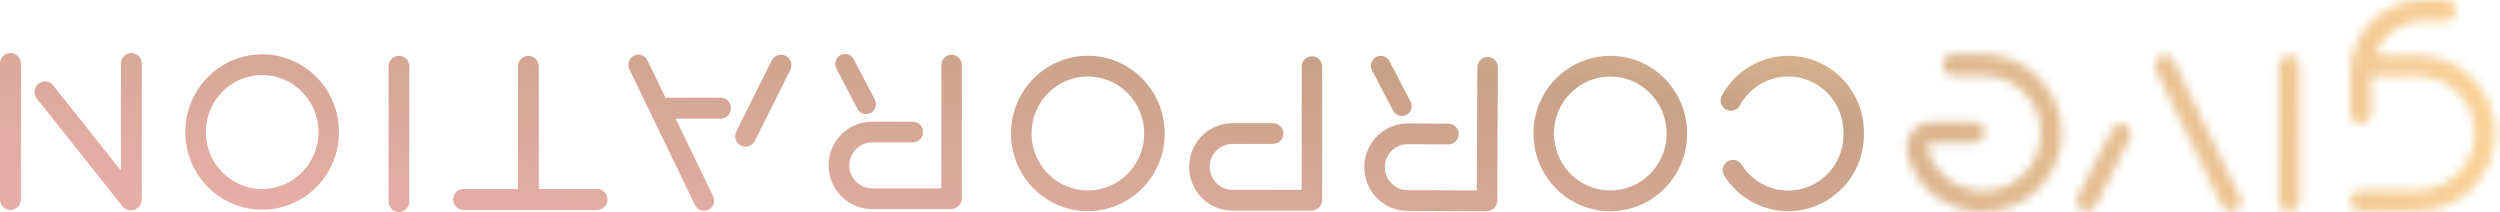 <?xml version="1.0" encoding="UTF-8"?> <svg xmlns="http://www.w3.org/2000/svg" width="283" height="24" viewBox="0 0 283 24" fill="none"><mask id="mask0_2831_55983" style="mask-type:luminance" maskUnits="userSpaceOnUse" x="215" y="0" width="68" height="24"><path d="M273.653 23.905C275.996 23.905 278.242 22.975 279.899 21.319C281.555 19.662 282.485 17.416 282.485 15.073C282.485 12.731 281.555 10.485 279.899 8.828C278.242 7.172 275.996 6.242 273.653 6.242L269.618 6.242C269.528 6.242 269.44 6.218 269.362 6.174C269.284 6.13 269.219 6.066 269.173 5.989C269.127 5.912 269.102 5.825 269.1 5.735C269.098 5.646 269.12 5.557 269.162 5.478C269.673 4.541 270.427 3.758 271.345 3.213C272.263 2.668 273.311 2.381 274.379 2.381L276.894 2.381C277.209 2.38 277.511 2.255 277.734 2.031C277.956 1.808 278.081 1.506 278.081 1.191C278.081 0.876 277.956 0.573 277.734 0.35C277.511 0.127 277.209 0.001 276.894 -1.67275e-06L274.232 -1.90548e-06C272.064 0 269.984 0.862 268.451 2.395C266.917 3.928 266.056 6.008 266.056 8.177L266.056 12.817C266.055 12.974 266.086 13.129 266.145 13.274C266.205 13.419 266.292 13.55 266.403 13.661C266.514 13.772 266.645 13.86 266.79 13.921C266.935 13.981 267.09 14.011 267.246 14.011C267.403 14.011 267.558 13.981 267.703 13.921C267.848 13.86 267.979 13.772 268.09 13.661C268.2 13.55 268.288 13.419 268.347 13.274C268.407 13.129 268.437 12.974 268.437 12.817L268.437 8.618L273.653 8.618C274.502 8.617 275.342 8.783 276.126 9.107C276.91 9.431 277.623 9.906 278.223 10.505C278.823 11.105 279.299 11.817 279.624 12.601C279.949 13.384 280.116 14.224 280.116 15.072C280.116 15.921 279.949 16.761 279.624 17.544C279.299 18.328 278.823 19.04 278.223 19.639C277.623 20.239 276.91 20.714 276.126 21.038C275.342 21.361 274.502 21.528 273.653 21.526L267.246 21.526L267.246 21.524C266.931 21.525 266.629 21.651 266.407 21.874C266.184 22.097 266.059 22.4 266.059 22.715C266.059 23.03 266.184 23.332 266.407 23.555C266.629 23.779 266.931 23.904 267.246 23.905L273.653 23.905ZM260.328 22.715L260.328 7.425C260.328 7.109 260.202 6.807 259.979 6.583C259.756 6.36 259.453 6.235 259.137 6.235C258.821 6.235 258.518 6.36 258.295 6.583C258.072 6.807 257.946 7.109 257.946 7.425L257.946 22.715C257.946 23.031 258.072 23.334 258.295 23.557C258.518 23.78 258.821 23.905 259.137 23.905C259.453 23.905 259.756 23.78 259.979 23.557C260.202 23.334 260.328 23.031 260.328 22.715ZM253.584 22.252L246.071 6.88C245.976 6.687 245.829 6.525 245.647 6.411C245.464 6.297 245.253 6.237 245.038 6.237L245.036 6.235C244.841 6.235 244.649 6.284 244.478 6.379C244.308 6.473 244.164 6.61 244.061 6.775C243.957 6.941 243.898 7.13 243.888 7.325C243.878 7.519 243.918 7.713 244.004 7.889L251.52 23.262C251.654 23.536 251.891 23.745 252.18 23.843C252.468 23.942 252.783 23.922 253.057 23.788C253.331 23.654 253.54 23.417 253.639 23.129C253.737 22.841 253.718 22.525 253.584 22.252ZM237.222 23.284L241.12 15.662C241.189 15.529 241.23 15.383 241.242 15.234C241.254 15.085 241.236 14.935 241.19 14.792C241.144 14.65 241.071 14.518 240.974 14.404C240.877 14.29 240.758 14.197 240.625 14.128C240.492 14.06 240.346 14.019 240.197 14.007C240.048 13.995 239.898 14.013 239.756 14.059C239.613 14.105 239.481 14.179 239.367 14.276C239.254 14.373 239.16 14.492 239.092 14.625L235.193 22.247C235.124 22.38 235.083 22.526 235.07 22.675C235.058 22.825 235.075 22.975 235.121 23.118C235.167 23.261 235.24 23.393 235.337 23.508C235.434 23.622 235.553 23.716 235.687 23.784C235.82 23.852 235.966 23.893 236.116 23.905C236.265 23.917 236.416 23.899 236.558 23.853C236.701 23.806 236.833 23.732 236.947 23.634C237.061 23.537 237.154 23.418 237.222 23.284ZM224.599 23.999C226.957 23.965 229.206 23 230.855 21.315C232.504 19.63 233.421 17.361 233.404 15.003C233.387 12.645 232.439 10.39 230.766 8.728C229.092 7.067 226.83 6.134 224.472 6.134L221.092 6.134C220.776 6.134 220.473 6.259 220.25 6.482C220.027 6.706 219.901 7.009 219.901 7.324C219.901 7.64 220.027 7.943 220.25 8.166C220.473 8.39 220.776 8.515 221.092 8.515L224.472 8.515L224.472 8.518C225.686 8.518 226.876 8.855 227.909 9.491C228.943 10.128 229.779 11.039 230.325 12.123C230.871 13.206 231.105 14.421 231.001 15.63C230.898 16.839 230.46 17.996 229.738 18.971C229.015 19.946 228.036 20.702 226.909 21.153C225.783 21.604 224.553 21.734 223.357 21.527C222.161 21.32 221.046 20.785 220.136 19.982C219.226 19.179 218.557 18.139 218.204 16.978C218.176 16.886 218.169 16.789 218.185 16.694C218.202 16.599 218.24 16.51 218.297 16.433C218.354 16.355 218.428 16.292 218.514 16.249C218.599 16.206 218.694 16.183 218.79 16.183L223.461 16.183C223.618 16.183 223.773 16.153 223.918 16.093C224.063 16.034 224.195 15.946 224.306 15.835C224.417 15.725 224.505 15.593 224.565 15.449C224.625 15.304 224.656 15.149 224.656 14.992C224.656 14.835 224.625 14.68 224.565 14.536C224.505 14.391 224.417 14.259 224.306 14.149C224.195 14.038 224.063 13.951 223.918 13.891C223.773 13.831 223.618 13.801 223.461 13.802L218.641 13.802C218.221 13.802 217.807 13.895 217.427 14.074C217.048 14.254 216.713 14.515 216.446 14.839C216.18 15.164 215.989 15.543 215.886 15.95C215.784 16.357 215.773 16.782 215.854 17.193C215.939 17.666 216.073 18.128 216.255 18.572C216.944 20.181 218.091 21.553 219.552 22.518C221.013 23.483 222.725 23.998 224.476 24C224.517 24 224.558 24 224.599 23.999Z" fill="white"></path></mask><g mask="url(#mask0_2831_55983)"><path d="M278.004 40.741L288.487 1.607L219.994 -16.742L209.51 22.393L278.004 40.741Z" fill="url(#paint0_linear_2831_55983)"></path></g><path fill-rule="evenodd" clip-rule="evenodd" d="M195.532 12.454L195.595 12.478C195.848 12.563 196.123 12.555 196.371 12.456C196.619 12.356 196.824 12.171 196.95 11.933C197.62 10.704 198.675 9.735 199.949 9.178C201.223 8.622 202.644 8.51 203.988 8.859C205.332 9.209 206.523 10.001 207.374 11.11C208.224 12.219 208.685 13.583 208.685 14.987L208.685 15.242C208.685 16.613 208.245 17.946 207.431 19.042C206.617 20.137 205.474 20.936 204.172 21.318C202.871 21.7 201.482 21.645 200.215 21.16C198.947 20.675 197.87 19.787 197.144 18.629C196.995 18.392 196.765 18.218 196.497 18.142C196.229 18.066 195.943 18.092 195.693 18.215L195.632 18.246C195.49 18.317 195.364 18.419 195.264 18.543C195.163 18.666 195.089 18.811 195.047 18.965C195.004 19.12 194.995 19.282 195.019 19.441C195.043 19.599 195.099 19.751 195.185 19.886C196.18 21.472 197.657 22.688 199.394 23.352C201.13 24.016 203.033 24.092 204.817 23.568C206.6 23.045 208.167 21.95 209.282 20.449C210.397 18.947 211 17.12 211 15.242L211 14.987C211 13.848 210.778 12.721 210.347 11.669C209.917 10.617 209.285 9.661 208.489 8.856C207.693 8.051 206.748 7.413 205.708 6.977C204.667 6.541 203.553 6.317 202.427 6.317L202.432 6.314C200.894 6.314 199.384 6.732 198.061 7.525C196.738 8.317 195.65 9.455 194.911 10.819C194.831 10.964 194.783 11.127 194.772 11.293C194.76 11.46 194.784 11.627 194.844 11.783C194.903 11.939 194.995 12.08 195.114 12.196C195.233 12.312 195.375 12.4 195.532 12.454ZM182.284 23.912C184.005 23.912 185.687 23.396 187.118 22.43C188.549 21.463 189.664 20.089 190.323 18.481C190.982 16.874 191.154 15.105 190.819 13.398C190.483 11.691 189.655 10.123 188.438 8.892C187.221 7.662 185.671 6.824 183.984 6.484C182.296 6.144 180.546 6.318 178.957 6.984C177.367 7.65 176.008 8.777 175.051 10.224C174.095 11.671 173.585 13.372 173.584 15.112C173.584 16.268 173.809 17.412 174.246 18.48C174.683 19.547 175.324 20.517 176.132 21.335C176.939 22.152 177.899 22.8 178.954 23.242C180.01 23.685 181.141 23.912 182.284 23.912ZM182.284 8.665C183.545 8.664 184.778 9.042 185.827 9.751C186.876 10.459 187.693 11.466 188.176 12.645C188.659 13.823 188.785 15.119 188.54 16.37C188.294 17.621 187.687 18.77 186.795 19.672C185.903 20.574 184.767 21.189 183.53 21.438C182.293 21.687 181.011 21.559 179.846 21.071C178.681 20.584 177.685 19.757 176.984 18.697C176.283 17.636 175.909 16.39 175.908 15.114C175.908 14.267 176.072 13.429 176.393 12.646C176.713 11.863 177.182 11.152 177.775 10.553C178.367 9.954 179.07 9.479 179.843 9.155C180.617 8.831 181.447 8.664 182.284 8.665ZM159.31 23.875L168.258 23.917C168.575 23.915 168.879 23.791 169.108 23.569C169.337 23.347 169.474 23.045 169.49 22.725L169.559 7.625C169.559 7.47 169.53 7.318 169.472 7.175C169.415 7.032 169.33 6.902 169.222 6.793C169.115 6.683 168.988 6.596 168.847 6.537C168.706 6.477 168.556 6.446 168.403 6.445C168.251 6.444 168.1 6.474 167.959 6.532C167.817 6.591 167.689 6.677 167.581 6.785C167.473 6.894 167.386 7.023 167.327 7.165C167.268 7.307 167.238 7.46 167.237 7.614L167.173 21.559L159.323 21.523C158.986 21.521 158.652 21.452 158.341 21.32C158.03 21.188 157.747 20.996 157.51 20.753C157.272 20.511 157.084 20.223 156.956 19.907C156.829 19.591 156.764 19.253 156.765 18.912C156.767 18.57 156.835 18.233 156.966 17.918C157.096 17.604 157.287 17.318 157.526 17.078C157.766 16.837 158.05 16.647 158.363 16.518C158.675 16.389 159.01 16.323 159.347 16.325L163.965 16.347C164.272 16.347 164.567 16.224 164.785 16.005C165.003 15.786 165.126 15.489 165.128 15.178C165.129 14.867 165.009 14.569 164.793 14.348C164.577 14.126 164.283 14.001 163.976 13.998L159.355 13.977C158.712 13.973 158.075 14.098 157.48 14.344C156.885 14.59 156.343 14.952 155.886 15.409C155.429 15.867 155.066 16.411 154.817 17.01C154.568 17.61 154.438 18.253 154.435 18.903C154.432 19.553 154.556 20.198 154.8 20.8C155.043 21.401 155.401 21.949 155.854 22.411C156.307 22.872 156.845 23.239 157.438 23.491C158.031 23.742 158.667 23.873 159.31 23.875ZM139.495 23.842L148.443 23.842C148.76 23.838 149.064 23.712 149.292 23.489C149.52 23.267 149.655 22.964 149.67 22.644L149.67 7.543C149.67 7.232 149.547 6.933 149.33 6.713C149.112 6.493 148.817 6.369 148.509 6.369C148.201 6.369 147.906 6.493 147.688 6.713C147.47 6.933 147.348 7.232 147.348 7.543L147.348 21.489L139.498 21.489C138.818 21.486 138.167 21.212 137.687 20.724C137.207 20.237 136.937 19.578 136.937 18.89C136.937 18.203 137.207 17.543 137.687 17.056C138.167 16.569 138.818 16.294 139.498 16.291L144.118 16.291C144.426 16.291 144.719 16.167 144.936 15.947C145.154 15.727 145.276 15.428 145.276 15.117C145.276 14.806 145.154 14.507 144.936 14.287C144.719 14.067 144.423 13.943 144.116 13.943L139.495 13.943C138.2 13.947 136.958 14.47 136.043 15.398C135.128 16.325 134.614 17.582 134.614 18.892C134.614 20.203 135.128 21.46 136.043 22.387C136.958 23.315 138.2 23.838 139.495 23.842ZM157.7 12.529C157.834 12.794 158.068 12.995 158.348 13.087C158.629 13.179 158.934 13.154 159.197 13.018C159.459 12.882 159.658 12.646 159.749 12.362C159.839 12.078 159.815 11.77 159.68 11.504L157.293 6.936C157.227 6.804 157.135 6.686 157.024 6.59C156.913 6.494 156.784 6.42 156.645 6.375C156.505 6.329 156.359 6.311 156.213 6.323C156.067 6.335 155.924 6.375 155.794 6.443C155.663 6.51 155.548 6.603 155.453 6.716C155.358 6.829 155.286 6.96 155.241 7.101C155.197 7.242 155.18 7.39 155.192 7.538C155.204 7.686 155.245 7.829 155.313 7.961L157.7 12.529ZM123.144 23.904C124.865 23.904 126.547 23.389 127.978 22.422C129.409 21.455 130.524 20.081 131.183 18.474C131.842 16.866 132.014 15.097 131.679 13.39C131.343 11.683 130.515 10.115 129.298 8.885C128.082 7.654 126.531 6.816 124.844 6.476C123.156 6.136 121.407 6.31 119.817 6.976C118.227 7.642 116.868 8.769 115.911 10.216C114.955 11.663 114.445 13.364 114.444 15.104C114.444 16.26 114.669 17.404 115.106 18.472C115.543 19.54 116.184 20.51 116.992 21.327C117.799 22.144 118.759 22.792 119.814 23.235C120.87 23.677 122.001 23.904 123.144 23.904ZM123.144 8.657C124.405 8.657 125.638 9.035 126.687 9.743C127.736 10.451 128.553 11.458 129.036 12.637C129.519 13.815 129.645 15.111 129.4 16.362C129.154 17.613 128.547 18.762 127.655 19.665C126.763 20.567 125.627 21.181 124.39 21.43C123.153 21.679 121.871 21.551 120.706 21.064C119.541 20.576 118.545 19.749 117.844 18.689C117.143 17.629 116.769 16.382 116.769 15.107C116.768 14.26 116.933 13.421 117.253 12.638C117.573 11.856 118.043 11.145 118.635 10.546C119.227 9.947 119.93 9.472 120.704 9.147C121.477 8.823 122.307 8.657 123.144 8.657ZM98.707 23.669L107.655 23.669C107.972 23.666 108.276 23.54 108.504 23.317C108.732 23.095 108.867 22.792 108.881 22.472L108.881 7.371C108.881 7.217 108.851 7.064 108.793 6.922C108.735 6.779 108.649 6.65 108.541 6.541C108.433 6.432 108.305 6.345 108.165 6.286C108.024 6.227 107.873 6.197 107.72 6.197C107.568 6.197 107.417 6.227 107.276 6.286C107.135 6.345 107.007 6.432 106.899 6.541C106.792 6.65 106.706 6.779 106.648 6.922C106.59 7.064 106.56 7.217 106.56 7.371L106.56 21.317L98.709 21.317C98.029 21.314 97.378 21.039 96.898 20.552C96.418 20.065 96.149 19.405 96.149 18.718C96.149 18.03 96.418 17.371 96.898 16.884C97.378 16.396 98.029 16.122 98.709 16.119L103.327 16.119C103.635 16.119 103.931 15.995 104.148 15.775C104.366 15.555 104.488 15.256 104.488 14.945C104.488 14.634 104.366 14.335 104.148 14.115C103.931 13.895 103.635 13.771 103.327 13.771L98.707 13.771C98.064 13.769 97.426 13.896 96.83 14.144C96.235 14.392 95.694 14.756 95.238 15.216C94.782 15.676 94.421 16.222 94.174 16.823C93.927 17.425 93.8 18.069 93.8 18.72C93.8 19.371 93.927 20.016 94.174 20.617C94.421 21.219 94.782 21.765 95.238 22.225C95.694 22.684 96.235 23.049 96.83 23.297C97.426 23.545 98.063 23.671 98.707 23.669ZM97.057 12.311C97.124 12.442 97.215 12.559 97.326 12.655C97.438 12.751 97.567 12.823 97.705 12.868C97.844 12.914 97.991 12.931 98.136 12.919C98.282 12.907 98.424 12.867 98.554 12.799C98.684 12.732 98.799 12.639 98.894 12.527C98.989 12.415 99.061 12.284 99.105 12.144C99.15 12.003 99.167 11.855 99.156 11.708C99.144 11.561 99.104 11.417 99.037 11.286L96.65 6.718C96.515 6.452 96.282 6.252 96.001 6.16C95.721 6.068 95.416 6.093 95.153 6.229C94.891 6.365 94.692 6.601 94.602 6.885C94.511 7.168 94.535 7.477 94.67 7.743L97.057 12.311ZM78.677 23.216C78.809 23.49 79.043 23.7 79.329 23.799C79.614 23.898 79.926 23.879 80.198 23.746C80.469 23.612 80.676 23.375 80.774 23.086C80.873 22.798 80.854 22.482 80.722 22.208L76.482 13.435L81.554 13.435C81.709 13.436 81.863 13.406 82.007 13.346C82.15 13.287 82.281 13.199 82.391 13.089C82.501 12.978 82.588 12.847 82.647 12.702C82.707 12.557 82.738 12.402 82.738 12.245C82.738 12.088 82.707 11.933 82.647 11.788C82.588 11.643 82.501 11.512 82.391 11.401C82.281 11.29 82.15 11.203 82.007 11.143C81.863 11.084 81.709 11.054 81.554 11.055L75.633 11.053C75.536 11.054 75.44 11.065 75.345 11.088L73.287 6.827C73.153 6.554 72.919 6.346 72.635 6.248C72.35 6.149 72.039 6.169 71.768 6.302C71.498 6.435 71.291 6.671 71.192 6.959C71.094 7.246 71.111 7.561 71.242 7.835L78.677 23.216ZM85.443 15.957L89.462 7.918C89.601 7.636 89.624 7.31 89.527 7.011C89.429 6.712 89.218 6.465 88.94 6.323C88.662 6.181 88.34 6.156 88.044 6.253C87.748 6.351 87.503 6.563 87.361 6.844L83.342 14.883C83.202 15.165 83.179 15.491 83.277 15.79C83.374 16.088 83.585 16.336 83.863 16.478C84.141 16.62 84.463 16.645 84.759 16.547C85.055 16.45 85.301 16.238 85.443 15.957ZM52.465 23.77L67.591 23.77C67.903 23.77 68.202 23.644 68.423 23.421C68.644 23.198 68.768 22.895 68.768 22.579C68.768 22.264 68.644 21.961 68.423 21.738C68.202 21.515 67.903 21.389 67.591 21.389L60.989 21.389L60.989 7.445C60.972 7.141 60.84 6.855 60.622 6.646C60.403 6.438 60.113 6.321 59.812 6.321C59.512 6.321 59.222 6.438 59.003 6.646C58.785 6.855 58.653 7.141 58.636 7.445L58.636 21.389L52.465 21.389C52.153 21.389 51.854 21.515 51.633 21.738C51.413 21.961 51.289 22.264 51.289 22.579C51.289 22.895 51.413 23.198 51.633 23.421C51.854 23.644 52.153 23.77 52.465 23.77ZM45.158 24C45.312 24 45.465 23.969 45.608 23.909C45.751 23.849 45.88 23.762 45.99 23.651C46.099 23.541 46.186 23.409 46.245 23.265C46.304 23.12 46.334 22.966 46.334 22.809L46.334 7.514C46.335 7.357 46.305 7.202 46.247 7.056C46.188 6.911 46.101 6.779 45.992 6.668C45.883 6.557 45.753 6.469 45.609 6.408C45.466 6.348 45.313 6.317 45.158 6.317C45.002 6.317 44.849 6.348 44.706 6.408C44.562 6.469 44.432 6.557 44.323 6.668C44.214 6.779 44.127 6.911 44.068 7.056C44.01 7.202 43.98 7.357 43.981 7.514L43.981 22.809C43.981 22.966 44.011 23.121 44.07 23.265C44.129 23.41 44.216 23.541 44.325 23.651C44.434 23.762 44.564 23.85 44.707 23.91C44.85 23.969 45.003 24 45.158 24ZM29.678 23.742C31.398 23.742 33.081 23.227 34.512 22.26C35.943 21.293 37.058 19.919 37.717 18.312C38.375 16.704 38.548 14.935 38.212 13.228C37.877 11.521 37.048 9.953 35.832 8.723C34.615 7.492 33.065 6.654 31.377 6.314C29.689 5.974 27.94 6.148 26.35 6.814C24.76 7.48 23.401 8.607 22.445 10.054C21.489 11.501 20.978 13.202 20.978 14.942C20.977 16.098 21.202 17.242 21.639 18.31C22.076 19.378 22.717 20.348 23.525 21.165C24.333 21.982 25.292 22.631 26.348 23.073C27.403 23.515 28.535 23.742 29.678 23.742ZM29.678 8.495C30.939 8.495 32.172 8.873 33.221 9.581C34.269 10.289 35.087 11.296 35.57 12.475C36.052 13.653 36.179 14.949 35.933 16.2C35.687 17.451 35.08 18.6 34.188 19.502C33.297 20.404 32.161 21.019 30.924 21.268C29.687 21.517 28.405 21.389 27.24 20.901C26.074 20.414 25.078 19.587 24.377 18.527C23.677 17.467 23.302 16.22 23.302 14.945C23.302 14.098 23.466 13.259 23.786 12.476C24.107 11.694 24.576 10.983 25.168 10.384C25.76 9.785 26.463 9.31 27.237 8.986C28.011 8.662 28.84 8.494 29.678 8.495ZM1.185 23.771C1.499 23.772 1.8 23.648 2.023 23.424C2.245 23.2 2.37 22.895 2.37 22.578L2.37 7.199C2.37 6.881 2.246 6.576 2.023 6.351C1.801 6.126 1.5 6 1.185 6C0.871 6 0.569 6.126 0.347 6.351C0.125 6.576 4.74722e-06 6.881 4.71943e-06 7.199L3.37516e-06 22.575C0 22.733 0.031 22.888 0.09 23.034C0.15 23.179 0.237 23.311 0.347 23.422C0.458 23.533 0.588 23.621 0.732 23.681C0.876 23.741 1.03 23.772 1.185 23.771ZM13.881 23.376C14.078 23.623 14.364 23.782 14.677 23.816C14.989 23.851 15.302 23.758 15.547 23.559L15.549 23.555C15.706 23.445 15.833 23.299 15.922 23.128C16.01 22.957 16.056 22.768 16.056 22.575L16.056 7.196C16.054 6.88 15.929 6.576 15.707 6.353C15.485 6.13 15.184 6.004 14.871 6.004C14.558 6.004 14.257 6.13 14.035 6.353C13.813 6.576 13.687 6.88 13.686 7.196L13.686 19.308L6.014 9.658C5.817 9.41 5.531 9.251 5.219 9.217C4.907 9.182 4.594 9.274 4.349 9.473C4.104 9.672 3.947 9.961 3.913 10.277C3.878 10.592 3.97 10.909 4.166 11.157L13.881 23.376Z" fill="url(#paint1_linear_2831_55983)"></path><defs><linearGradient id="paint0_linear_2831_55983" x1="288.485" y1="3.6" x2="6.005" y2="15.6" gradientUnits="userSpaceOnUse"><stop stop-color="#FCD599"></stop><stop offset="0.41" stop-color="#C7A287"></stop><stop offset="1" stop-color="#E7AEA7"></stop></linearGradient><linearGradient id="paint1_linear_2831_55983" x1="284.285" y1="0.48" x2="277.451" y2="55.079" gradientUnits="userSpaceOnUse"><stop stop-color="#FCD599"></stop><stop offset="0.41" stop-color="#C7A287"></stop><stop offset="1" stop-color="#E7AEA7"></stop></linearGradient></defs></svg> 